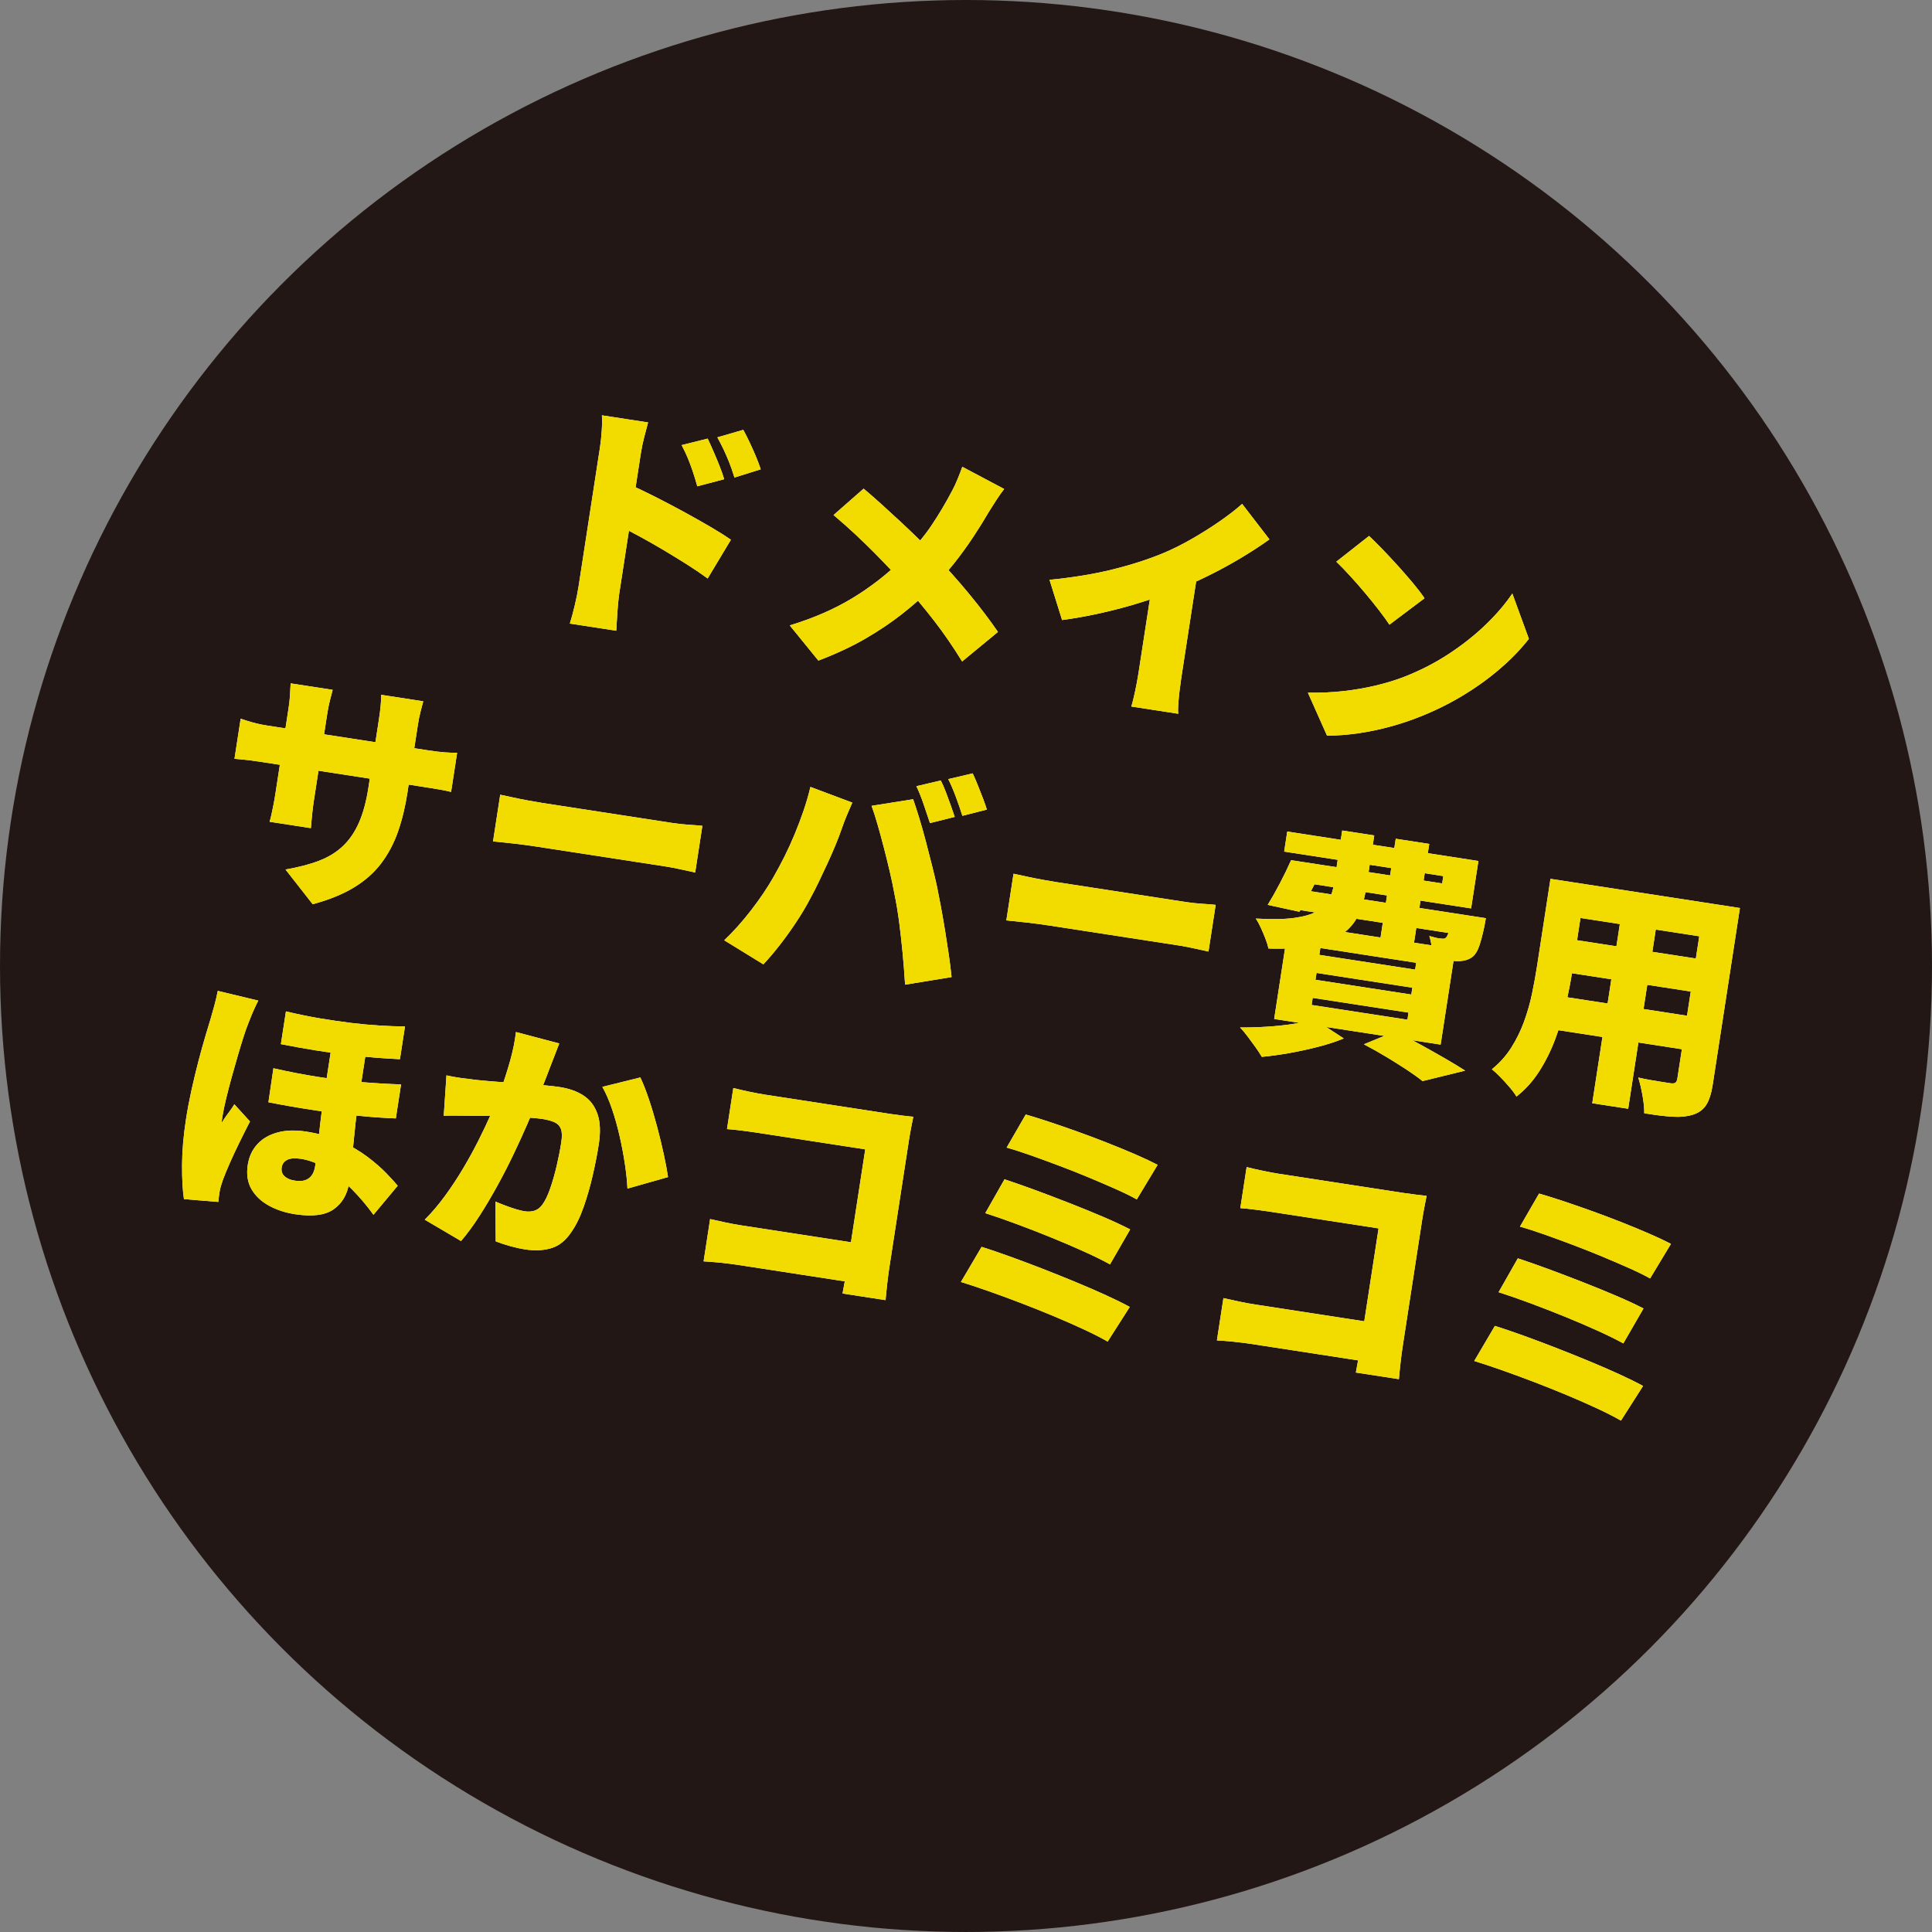 <?xml version="1.0" encoding="UTF-8"?>
<svg id="_レイヤー_1" data-name="レイヤー_1" xmlns="http://www.w3.org/2000/svg" viewBox="0 0 272.813 272.813">
  <rect x="0" y="0" width="272.813" height="272.813" fill="#808080" stroke="none"/>
  <defs>
    <style>
      .cls-1 {
        fill: #f2dc00;
      }

      .cls-2 {
        fill: #fff;
      }

      .cls-3 {
        fill: #221714;
      }
    </style>
  </defs>
  <circle class="cls-3" cx="136.406" cy="136.406" r="136.406"/>
  <g>
    <g>
      <path class="cls-2" d="M81.683,82.906c.078-.506.195-1.271.354-2.295.157-1.023.337-2.192.539-3.503.201-1.312.412-2.675.63-4.09.218-1.416.428-2.779.63-4.09.201-1.312.381-2.473.536-3.486.156-1.012.271-1.761.346-2.244.106-.69.188-1.455.247-2.294.059-.839.068-1.591.029-2.257l6.523,1.004c-.168.634-.352,1.324-.549,2.071-.197.747-.359,1.535-.486,2.363-.075.483-.189,1.231-.346,2.244-.156,1.013-.335,2.175-.537,3.486-.201,1.312-.411,2.67-.627,4.073-.217,1.404-.426,2.767-.63,4.09-.204,1.324-.384,2.498-.542,3.521-.158,1.024-.275,1.79-.354,2.295-.046.299-.102.768-.163,1.406-.063.638-.114,1.308-.15,2.009-.038.701-.074,1.319-.109,1.856l-6.558-1.01c.228-.719.461-1.578.697-2.578s.409-1.857.52-2.57ZM88.564,68.277c1.104.477,2.346,1.062,3.723,1.757,1.377.695,2.76,1.42,4.152,2.176,1.391.756,2.686,1.486,3.885,2.188,1.199.703,2.16,1.31,2.882,1.822l-3.28,5.466c-.888-.654-1.863-1.317-2.927-1.988-1.062-.67-2.139-1.33-3.228-1.981-1.09-.65-2.162-1.263-3.216-1.838-1.054-.574-2.028-1.095-2.921-1.562l.93-6.041ZM99.928,61.935c.267.56.549,1.18.845,1.861.295.681.574,1.355.837,2.019.263.665.479,1.281.651,1.85l-3.794,1.006c-.244-.862-.468-1.591-.67-2.188-.204-.596-.419-1.177-.651-1.743-.23-.566-.528-1.195-.893-1.887l3.675-.918ZM104.961,60.696c.293.54.595,1.14.906,1.8.311.661.604,1.318.88,1.973.275.655.501,1.256.677,1.8l-3.712,1.16c-.268-.865-.521-1.593-.759-2.184-.24-.59-.482-1.152-.73-1.685-.248-.533-.556-1.133-.924-1.803l3.662-1.062Z"/>
      <path class="cls-2" d="M141.798,69.053c-.32.398-.696.93-1.129,1.593-.432.664-.773,1.2-1.023,1.609-.612,1.06-1.332,2.221-2.162,3.483-.831,1.262-1.744,2.523-2.738,3.783-.995,1.26-2.072,2.449-3.234,3.565-1.248,1.221-2.636,2.433-4.164,3.634-1.527,1.202-3.256,2.361-5.182,3.478-1.927,1.116-4.129,2.143-6.605,3.082l-4.04-4.968c3.337-1.018,6.278-2.296,8.823-3.835,2.546-1.54,4.927-3.387,7.143-5.543,1.631-1.562,2.981-3.145,4.053-4.747,1.071-1.602,2.041-3.231,2.908-4.888.262-.478.525-1.043.791-1.698.266-.654.482-1.215.648-1.685l5.912,3.136ZM121.949,69.001c.793.664,1.629,1.394,2.508,2.188.879.795,1.766,1.609,2.662,2.441.896.833,1.76,1.655,2.59,2.465.828.812,1.576,1.574,2.244,2.29,1.687,1.744,3.309,3.56,4.867,5.449,1.559,1.889,2.924,3.689,4.098,5.401l-5.059,4.168c-1.262-2.055-2.576-3.965-3.94-5.73-1.366-1.765-2.862-3.562-4.488-5.391-.54-.625-1.155-1.302-1.843-2.033-.688-.73-1.44-1.505-2.256-2.326-.816-.82-1.693-1.668-2.63-2.542-.938-.875-1.938-1.759-3.001-2.653l4.248-3.727Z"/>
      <path class="cls-2" d="M148.199,81.876c3.276-.32,6.236-.807,8.882-1.459,2.644-.653,5.024-1.417,7.137-2.293,1.284-.532,2.622-1.198,4.019-1.996,1.394-.798,2.724-1.636,3.989-2.513,1.267-.876,2.322-1.697,3.171-2.462l3.857,5.011c-1.244.892-2.612,1.783-4.104,2.672-1.492.889-3.021,1.72-4.588,2.491-1.568.771-3.092,1.456-4.575,2.051-1.45.554-3.056,1.108-4.812,1.662-1.759.554-3.595,1.049-5.511,1.483-1.917.436-3.812.78-5.689,1.032l-1.775-5.679ZM162.974,80.688l6.207-.387-2.375,15.429c-.085.552-.166,1.158-.244,1.817-.078.66-.138,1.281-.18,1.863s-.044,1.042-.001,1.378l-6.627-1.021c.097-.315.21-.757.345-1.325s.264-1.178.389-1.831c.123-.652.229-1.254.312-1.807l2.174-14.117Z"/>
      <path class="cls-2" d="M184.684,97.811c1.738.032,3.404-.042,4.998-.22,1.595-.178,3.112-.439,4.555-.783,1.442-.343,2.777-.75,4.005-1.221,2.254-.877,4.352-1.95,6.29-3.219,1.938-1.268,3.675-2.638,5.208-4.109,1.535-1.472,2.805-2.954,3.812-4.448l2.336,6.401c-1.172,1.493-2.559,2.922-4.159,4.289-1.601,1.367-3.354,2.623-5.261,3.766-1.908,1.144-3.915,2.13-6.021,2.96-1.28.51-2.646.965-4.098,1.366-1.452.401-2.937.714-4.456.939-1.519.225-3.021.341-4.506.349l-2.704-6.07ZM193.322,75.678c.533.506,1.156,1.126,1.869,1.86.71.734,1.443,1.519,2.199,2.353.754.835,1.465,1.651,2.131,2.448s1.211,1.511,1.631,2.142l-4.954,3.725c-.383-.577-.878-1.26-1.487-2.049-.608-.788-1.271-1.609-1.988-2.461-.716-.853-1.429-1.663-2.134-2.431-.707-.768-1.337-1.418-1.891-1.952l4.624-3.634Z"/>
      <path class="cls-2" d="M33.982,101.488c.27.089.584.19.943.304.359.115.777.232,1.253.353s1.024.228,1.646.324l22.506,3.465c1.012.156,1.814.257,2.408.3.594.044,1.197.067,1.811.067l-.851,5.522c-.476-.12-1.036-.236-1.679-.347-.643-.11-1.459-.243-2.447-.395l-22.539-3.47c-.621-.096-1.163-.173-1.625-.232-.463-.059-.873-.104-1.232-.137-.361-.031-.716-.062-1.064-.093l.871-5.661ZM46.978,97.411c-.111.407-.24.9-.388,1.478-.147.578-.278,1.235-.392,1.972l-1.871,12.15c-.085.552-.154,1.078-.207,1.576-.053.499-.097.939-.133,1.322-.035.383-.064.727-.088,1.029l-5.832-.898c.092-.292.178-.626.26-1.002.081-.376.172-.809.271-1.301.099-.491.191-1.013.276-1.565l1.876-12.184c.089-.575.153-1.148.194-1.72.041-.57.072-1.16.096-1.77l5.938.914ZM57.538,111.899c-.315,2.048-.767,3.905-1.352,5.569-.587,1.665-1.382,3.156-2.385,4.474-1.005,1.318-2.292,2.45-3.862,3.398-1.572.947-3.5,1.728-5.785,2.342l-3.838-4.902c1.813-.309,3.39-.72,4.73-1.232,1.338-.512,2.47-1.21,3.395-2.092.926-.882,1.68-1.991,2.262-3.326s1.025-2.981,1.326-4.938l1.482-9.63c.109-.713.19-1.354.243-1.923.052-.569.077-1.078.076-1.525l5.937.914c-.113.43-.242.922-.387,1.478-.145.555-.271,1.189-.381,1.902l-1.462,9.492Z"/>
      <path class="cls-2" d="M70.632,112.219c.457.094,1.044.22,1.762.377.718.158,1.455.307,2.21.446.757.14,1.41.252,1.962.337.714.11,1.514.233,2.399.37.886.136,1.823.281,2.813.433.988.152,1.996.307,3.02.465s2.031.312,3.02.465c.99.152,1.934.298,2.831.436s1.709.263,2.434.375c.726.112,1.329.205,1.812.279.783.121,1.564.206,2.346.255.782.05,1.428.102,1.938.157l-1.015,6.592c-.435-.09-1.066-.229-1.897-.416-.831-.186-1.604-.335-2.316-.445-.483-.074-1.094-.168-1.829-.281-.737-.114-1.554-.239-2.45-.377-.898-.138-1.842-.284-2.831-.436s-1.997-.307-3.021-.465-2.031-.312-3.02-.465c-.99-.152-1.928-.297-2.812-.433-.887-.137-1.675-.258-2.365-.364-.989-.152-2.057-.293-3.203-.423-1.146-.129-2.08-.226-2.8-.29l1.015-6.592Z"/>
      <path class="cls-2" d="M109.184,123.914c.546-.952,1.075-1.937,1.585-2.954.51-1.017.99-2.068,1.439-3.153.449-1.084.867-2.187,1.251-3.306.384-1.118.71-2.246.98-3.382l5.913,2.217c-.149.354-.332.78-.551,1.276-.217.496-.416.978-.593,1.445-.179.467-.312.835-.4,1.104-.214.626-.49,1.35-.828,2.169-.339.82-.712,1.669-1.117,2.549-.406.879-.817,1.752-1.233,2.619-.416.867-.82,1.658-1.214,2.375-.568,1.09-1.236,2.212-2.003,3.366-.766,1.154-1.553,2.247-2.359,3.277s-1.561,1.915-2.264,2.655l-5.52-3.394c1.298-1.237,2.564-2.655,3.8-4.256,1.236-1.6,2.272-3.136,3.113-4.609ZM126.293,126.159c-.18-.97-.402-2.017-.664-3.141-.264-1.124-.542-2.257-.838-3.397s-.589-2.216-.881-3.227c-.292-1.011-.57-1.878-.836-2.603l5.868-.934c.261.747.554,1.646.874,2.697.321,1.051.634,2.159.938,3.324.303,1.166.594,2.3.871,3.403.277,1.103.506,2.068.686,2.897.162.779.343,1.708.542,2.786.198,1.079.396,2.211.591,3.395.194,1.184.374,2.349.54,3.493.165,1.145.294,2.183.386,3.116l-6.561,1.075c-.097-1.522-.213-3.019-.352-4.489s-.301-2.908-.484-4.314-.41-2.766-.68-4.08ZM132.847,110.208c.236.46.475,1.01.719,1.648.242.638.476,1.269.697,1.892.223.624.405,1.158.549,1.604l-3.492.875c-.258-.77-.554-1.645-.885-2.627-.332-.981-.677-1.841-1.033-2.58l3.445-.812ZM137.349,109.205c.23.483.475,1.045.729,1.685.256.64.5,1.267.736,1.88.234.614.414,1.13.539,1.549l-3.458.881c-.235-.766-.536-1.643-.901-2.63-.367-.987-.73-1.838-1.092-2.553l3.447-.812Z"/>
      <path class="cls-2" d="M143.116,123.379c.456.094,1.044.22,1.762.377s1.454.307,2.21.446c.756.14,1.41.252,1.963.337.713.109,1.513.233,2.398.369s1.823.281,2.812.433c.99.152,1.996.307,3.021.465,1.023.158,2.03.313,3.02.465.99.153,1.934.298,2.831.436.896.138,1.708.263,2.433.375.726.112,1.33.205,1.812.279.781.12,1.562.206,2.346.255.781.05,1.427.103,1.937.157l-1.015,6.592c-.434-.09-1.066-.229-1.896-.416-.831-.187-1.605-.335-2.316-.445-.483-.074-1.094-.168-1.83-.282s-1.553-.239-2.45-.377-1.842-.283-2.832-.436c-.988-.152-1.995-.307-3.019-.465-1.025-.158-2.031-.312-3.021-.465s-1.927-.297-2.813-.433-1.674-.258-2.364-.364c-.989-.152-2.057-.293-3.204-.423-1.145-.129-2.079-.226-2.799-.29l1.015-6.593Z"/>
      <path class="cls-2" d="M185.573,143.908l4.173,2.727c-1.032.43-2.217.819-3.553,1.167-1.339.347-2.697.645-4.078.891s-2.692.427-3.936.542c-.223-.388-.519-.839-.886-1.355-.368-.516-.743-1.027-1.125-1.533-.382-.506-.735-.926-1.061-1.259,1.271.007,2.555-.031,3.852-.114s2.518-.213,3.664-.39c1.146-.177,2.129-.402,2.949-.677ZM189.532,117.275l4.522.696-1.18,7.663c-.195,1.266-.533,2.426-1.014,3.483-.482,1.057-1.215,1.957-2.201,2.7-.985.744-2.326,1.303-4.021,1.678s-3.867.524-6.517.445c-.081-.389-.224-.847-.425-1.373-.201-.525-.422-1.048-.66-1.568-.238-.519-.472-.95-.702-1.292,2.218.129,4.019.101,5.402-.087s2.462-.499,3.235-.933c.773-.434,1.334-.979,1.682-1.631.35-.653.586-1.394.714-2.222l1.164-7.559ZM182.314,121.464l4.66.717c-.553,1.14-1.145,2.303-1.774,3.49-.63,1.188-1.2,2.213-1.71,3.076l-4.479-.973c.531-.859,1.1-1.862,1.699-3.006.601-1.145,1.135-2.246,1.604-3.304ZM182,130.39l23.506,3.619-2.078,13.496-23.505-3.619,2.077-13.496ZM182.375,125.43l24.403,3.757-.436,2.83-25.266-3.89,1.298-2.697ZM183.729,121.681l19.917,3.066.159-1.036-22.471-3.459.436-2.831,26.991,4.156-1.03,6.696-24.438-3.763.436-2.83ZM185.363,140.907l-.154,1.001,13.531,2.083.154-1.001-13.531-2.083ZM185.904,137.387l-.148.966,13.531,2.083.148-.966-13.531-2.083ZM186.447,133.866l-.149.967,13.531,2.083.149-.966-13.531-2.083ZM192.587,147.461l4.45-1.824c1.136.576,2.317,1.2,3.546,1.871,1.227.672,2.392,1.329,3.494,1.969,1.104.641,2.04,1.209,2.812,1.705l-6.022,1.476c-.563-.464-1.29-.988-2.178-1.572-.888-.584-1.854-1.193-2.899-1.824-1.045-.633-2.112-1.232-3.202-1.801ZM197.091,118.439l4.729.728-2.18,14.151-4.729-.728,2.18-14.151ZM205.121,128.932l4.695.723c-.112.572-.186.973-.222,1.203-.249,1.163-.491,2.08-.724,2.751s-.539,1.166-.917,1.484c-.322.257-.69.43-1.104.519-.415.09-.82.127-1.219.113-.373-.034-.857-.097-1.455-.189-.598-.092-1.253-.205-1.963-.337.041-.417.024-.92-.051-1.509-.074-.588-.184-1.094-.33-1.518.359.103.677.188.949.252.273.066.504.101.691.106.138.021.266.029.385.023.118-.004.232-.058.342-.159.141-.143.273-.44.402-.892.128-.451.277-1.146.445-2.086l.074-.483Z"/>
      <path class="cls-2" d="M218.939,124.099l4.97.765-1.902,12.357c-.216,1.404-.516,2.924-.896,4.562-.383,1.637-.875,3.27-1.479,4.896s-1.357,3.147-2.258,4.563c-.902,1.416-1.98,2.616-3.24,3.6-.203-.361-.52-.793-.949-1.294-.43-.503-.871-.989-1.329-1.459-.458-.471-.854-.838-1.19-1.102,1.102-.89,2.02-1.915,2.752-3.074.731-1.16,1.334-2.392,1.806-3.697.472-1.305.847-2.625,1.122-3.961.276-1.335.509-2.612.697-3.832l1.896-12.323ZM219.378,140.526l20.846,3.21-.728,4.729-20.847-3.21.729-4.729ZM220.622,132.449l20.675,3.184-.717,4.66-20.676-3.184.718-4.66ZM221.838,124.545l20.537,3.162-.733,4.763-20.537-3.162.733-4.763ZM229.17,127.653l5.073.781-4.331,28.131-5.074-.781,4.332-28.131ZM240.683,127.447l5.006.771-3.837,24.92c-.19,1.243-.491,2.192-.897,2.848-.407.656-1.021,1.12-1.84,1.395-.844.271-1.824.373-2.945.306-1.121-.066-2.449-.23-3.988-.49.01-.682-.072-1.519-.249-2.512-.177-.993-.378-1.836-.599-2.53.566.135,1.161.256,1.779.362.621.108,1.184.2,1.689.278s.863.133,1.07.165c.322.05.555.027.699-.068s.24-.293.285-.592l3.826-24.852Z"/>
      <path class="cls-2" d="M36.476,141.295c-.133.24-.304.589-.517,1.052-.212.462-.405.915-.58,1.359-.174.445-.301.766-.378.966-.149.354-.348.918-.597,1.693-.249.774-.521,1.668-.819,2.683s-.594,2.059-.889,3.132c-.295,1.074-.557,2.087-.786,3.042-.229.954-.394,1.753-.493,2.397-.007.046-.029.195-.068.448-.039.254-.053.416-.041.489.192-.324.385-.624.582-.9.194-.276.396-.551.604-.826s.406-.574.598-.897l2.206,2.424c-.505.982-1.007,1.983-1.505,3.001-.499,1.019-.947,1.98-1.346,2.885s-.718,1.68-.958,2.326c-.082.223-.171.498-.269.824-.098.327-.16.583-.188.766-.028.184-.064.42-.108.708-.045.287-.076.571-.096.851l-4.852-.394c-.188-1.23-.276-2.834-.266-4.811.009-1.977.195-4.14.557-6.487.202-1.311.459-2.673.771-4.086.312-1.413.64-2.775.982-4.088.344-1.313.673-2.5.989-3.558.316-1.058.57-1.902.762-2.533.146-.496.316-1.1.509-1.812s.349-1.389.472-2.03l5.725,1.375ZM51.922,146.994c-.135.875-.277,1.801-.428,2.779-.151.978-.298,1.933-.441,2.865-.144.932-.272,1.766-.386,2.502-.194,1.266-.353,2.443-.473,3.531-.121,1.089-.225,2.109-.312,3.062s-.176,1.869-.264,2.75c-.089.882-.197,1.737-.324,2.565-.248,1.611-.968,2.843-2.16,3.696-1.191.853-3.018,1.09-5.479.711-1.358-.209-2.58-.609-3.667-1.201s-1.91-1.366-2.469-2.324c-.56-.957-.736-2.104-.531-3.438.174-1.127.609-2.085,1.309-2.873.698-.788,1.639-1.35,2.821-1.686,1.183-.336,2.556-.384,4.12-.143,1.842.284,3.478.748,4.91,1.392,1.432.645,2.675,1.366,3.73,2.164,1.055.799,1.938,1.565,2.648,2.298.711.734,1.256,1.33,1.633,1.789l-3.422,4.102c-.932-1.297-1.959-2.51-3.08-3.636-1.123-1.127-2.291-2.072-3.504-2.836s-2.44-1.242-3.684-1.433c-.828-.127-1.467-.078-1.912.147-.447.226-.708.58-.782,1.063-.078.506.052.921.392,1.244.339.323.83.534,1.475.633.574.088,1.055.068,1.439-.061.385-.129.697-.357.938-.687.238-.328.396-.745.475-1.251.085-.552.176-1.215.271-1.99s.19-1.625.287-2.553c.095-.927.205-1.87.33-2.829.123-.958.254-1.886.393-2.784.156-1.012.318-2.071.488-3.175s.326-2.117.469-3.038c.141-.92.249-1.622.324-2.105l4.866.749ZM38.609,150.846c2.207.505,4.357.918,6.451,1.24,2.094.323,4.113.562,6.056.721,1.942.158,3.78.264,5.517.319l-.739,4.798c-1.548-.049-3.296-.172-5.243-.366-1.949-.194-4-.451-6.154-.771-2.153-.32-4.35-.699-6.592-1.139l.705-4.803ZM40.376,142.814c1.658.396,3.257.726,4.796.985,1.537.261,3.012.476,4.422.646s2.746.293,4.008.37c1.26.076,2.454.119,3.584.128l-.713,4.625c-1.1-.051-2.276-.126-3.533-.226-1.257-.099-2.592-.234-4.002-.404-1.41-.169-2.886-.379-4.426-.628-1.54-.249-3.156-.539-4.848-.87l.712-4.625Z"/>
      <path class="cls-2" d="M78.97,147.343c-.193.488-.4,1.028-.621,1.618-.221.59-.425,1.118-.615,1.584-.203.558-.419,1.119-.646,1.685-.229.565-.442,1.11-.641,1.633-.199.523-.396,1.04-.593,1.552-.382.954-.856,2.083-1.422,3.385s-1.206,2.7-1.917,4.192c-.713,1.493-1.479,2.982-2.297,4.47-.818,1.488-1.66,2.907-2.527,4.257-.868,1.35-1.732,2.525-2.592,3.523l-5.119-3.014c1.002-1,1.958-2.125,2.869-3.375.91-1.249,1.764-2.543,2.559-3.881.795-1.338,1.523-2.668,2.188-3.992.662-1.323,1.247-2.558,1.754-3.705.506-1.146.918-2.143,1.237-2.989.577-1.607,1.063-3.117,1.457-4.528.394-1.411.665-2.754.814-4.026l6.112,1.612ZM63.046,151.852c.66.149,1.324.269,1.994.36.669.091,1.351.179,2.045.262.578.066,1.274.132,2.089.198.813.067,1.675.134,2.583.204.908.069,1.822.133,2.745.192.921.06,1.776.127,2.565.201.789.075,1.449.152,1.979.234,1.334.206,2.456.608,3.365,1.207.908.6,1.56,1.459,1.952,2.58.394,1.12.456,2.543.19,4.269-.205,1.335-.488,2.793-.85,4.375-.361,1.582-.793,3.088-1.297,4.518-.502,1.43-1.086,2.613-1.747,3.547-.767,1.153-1.694,1.9-2.782,2.239-1.09.338-2.336.4-3.739.184-.668-.103-1.373-.259-2.118-.467-.746-.209-1.418-.43-2.018-.664l-.053-5.626c.419.183.891.373,1.413.571s1.032.371,1.528.518c.496.146.882.242,1.158.284.553.085,1.039.054,1.463-.093.422-.147.785-.433,1.086-.857.387-.529.75-1.28,1.089-2.253.337-.973.644-2.039.916-3.198.272-1.16.49-2.268.653-3.327.131-.851.111-1.49-.058-1.917-.171-.426-.481-.739-.934-.938-.452-.199-1.036-.354-1.749-.463-.482-.075-1.156-.137-2.02-.188-.864-.051-1.787-.099-2.77-.144-.982-.045-1.896-.075-2.742-.087-.847-.012-1.505-.02-1.976-.021-.567.007-1.285.002-2.153-.014-.87-.016-1.601-.011-2.193.016l.383-5.701ZM90.42,152.145c.409.864.819,1.91,1.23,3.14.411,1.229.796,2.52,1.153,3.87.357,1.351.67,2.647.938,3.89.268,1.242.464,2.297.591,3.165l-5.729,1.627c-.051-1.044-.172-2.205-.364-3.483-.191-1.278-.438-2.582-.741-3.913-.301-1.33-.658-2.604-1.071-3.822s-.87-2.266-1.371-3.144l5.363-1.33Z"/>
      <path class="cls-2" d="M100.275,172.142c.658.149,1.377.306,2.152.473s1.565.312,2.371.436l18.742,2.886-.85,5.522-18.57-2.859c-.645-.099-1.441-.198-2.392-.298-.951-.099-1.742-.162-2.374-.188l.92-5.971ZM103.547,153.636c.681.176,1.447.353,2.304.531.855.18,1.594.316,2.215.412l17.604,2.71c.553.085,1.176.169,1.869.252.693.084,1.17.133,1.426.149-.087.411-.193.948-.318,1.612-.126.664-.232,1.284-.321,1.858l-2.759,17.914c-.088.575-.183,1.303-.283,2.183-.1.88-.178,1.656-.234,2.331l-6.076-.936c.127-.664.242-1.305.351-1.925.106-.62.21-1.251.31-1.896l2.545-16.533-14.945-2.301c-.782-.121-1.607-.235-2.473-.345-.867-.11-1.568-.183-2.104-.218l.893-5.799Z"/>
      <path class="cls-2" d="M138.609,176.065c1.167.369,2.493.82,3.979,1.355,1.484.535,3.025,1.114,4.625,1.737,1.6.624,3.171,1.254,4.709,1.891,1.541.638,2.971,1.258,4.29,1.862,1.32.604,2.426,1.151,3.316,1.641l-3.12,4.891c-.887-.514-1.99-1.078-3.309-1.693s-2.758-1.25-4.319-1.901c-1.56-.652-3.141-1.284-4.743-1.896-1.602-.612-3.123-1.17-4.564-1.674-1.441-.505-2.703-.922-3.783-1.254l2.92-4.957ZM141.843,166.528c1.233.402,2.647.896,4.242,1.483,1.593.587,3.234,1.211,4.923,1.871,1.688.661,3.284,1.313,4.787,1.956,1.502.644,2.767,1.233,3.792,1.768l-2.846,4.933c-.932-.52-2.125-1.11-3.578-1.77-1.454-.66-3.017-1.33-4.69-2.012-1.673-.682-3.329-1.325-4.967-1.931-1.639-.605-3.097-1.113-4.377-1.522l2.714-4.776ZM144.842,157.379c.901.257,1.987.594,3.254,1.013,1.266.419,2.619.886,4.059,1.402,1.44.516,2.87,1.055,4.292,1.615,1.422.561,2.738,1.105,3.954,1.633,1.213.529,2.235,1.01,3.063,1.443l-2.943,4.882c-.734-.419-1.688-.89-2.855-1.411-1.168-.521-2.445-1.071-3.828-1.649s-2.787-1.136-4.211-1.673c-1.426-.538-2.786-1.035-4.082-1.494-1.295-.458-2.43-.821-3.4-1.089l2.698-4.672Z"/>
      <path class="cls-2" d="M172.759,183.302c.659.149,1.377.307,2.151.473.776.167,1.565.312,2.372.436l18.742,2.886-.852,5.522-18.568-2.859c-.645-.099-1.441-.198-2.393-.297s-1.742-.162-2.373-.189l.92-5.971ZM176.032,164.796c.68.175,1.446.353,2.304.531.855.179,1.594.316,2.215.412l17.604,2.71c.551.085,1.175.169,1.869.252.693.084,1.169.133,1.426.149-.087.411-.193.948-.319,1.612s-.233,1.283-.321,1.858l-2.758,17.914c-.089.575-.184,1.303-.283,2.182-.1.88-.179,1.656-.235,2.331l-6.075-.935c.127-.664.242-1.306.35-1.925.107-.62.211-1.251.311-1.896l2.545-16.533-14.945-2.301c-.783-.12-1.607-.235-2.474-.345-.866-.11-1.567-.182-2.104-.218l.893-5.799Z"/>
      <path class="cls-2" d="M211.092,187.225c1.167.369,2.494.82,3.979,1.354,1.483.535,3.025,1.114,4.625,1.737,1.6.624,3.17,1.254,4.709,1.891,1.539.638,2.969,1.258,4.289,1.862,1.32.604,2.426,1.151,3.316,1.642l-3.12,4.89c-.888-.514-1.99-1.078-3.309-1.693-1.317-.616-2.758-1.25-4.318-1.902s-3.141-1.284-4.743-1.896c-1.602-.612-3.123-1.17-4.564-1.675-1.442-.504-2.703-.922-3.783-1.253l2.919-4.957ZM214.328,177.688c1.232.402,2.646.896,4.241,1.483,1.593.587,3.235,1.211,4.925,1.872,1.687.661,3.283,1.312,4.785,1.956,1.503.644,2.768,1.233,3.793,1.768l-2.846,4.933c-.932-.52-2.125-1.11-3.578-1.77-1.454-.66-3.016-1.33-4.689-2.012-1.675-.682-3.33-1.325-4.969-1.931-1.638-.605-3.098-1.113-4.376-1.521l2.714-4.776ZM217.326,168.539c.902.257,1.987.594,3.254,1.013s2.62.887,4.06,1.402c1.44.517,2.871,1.055,4.292,1.615,1.42.56,2.738,1.105,3.953,1.633,1.214.528,2.235,1.01,3.064,1.443l-2.943,4.882c-.736-.419-1.688-.89-2.855-1.412-1.169-.521-2.445-1.071-3.828-1.649-1.383-.578-2.787-1.136-4.213-1.673-1.424-.537-2.784-1.035-4.08-1.494-1.295-.458-2.43-.821-3.4-1.089l2.697-4.673Z"/>
    </g>
    <g>
      <path class="cls-1" d="M81.683,82.906c.078-.506.195-1.271.354-2.295.157-1.023.337-2.192.539-3.503.201-1.312.412-2.675.63-4.09.218-1.416.428-2.779.63-4.09.201-1.312.381-2.473.536-3.486.156-1.012.271-1.761.346-2.244.106-.69.188-1.455.247-2.294.059-.839.068-1.591.029-2.257l6.523,1.004c-.168.634-.352,1.324-.549,2.071-.197.747-.359,1.535-.486,2.363-.075.483-.189,1.231-.346,2.244-.156,1.013-.335,2.175-.537,3.486-.201,1.312-.411,2.67-.627,4.073-.217,1.404-.426,2.767-.63,4.09-.204,1.324-.384,2.498-.542,3.521-.158,1.024-.275,1.79-.354,2.295-.046.299-.102.768-.163,1.406-.063.638-.114,1.308-.15,2.009-.038.701-.074,1.319-.109,1.856l-6.558-1.01c.228-.719.461-1.578.697-2.578s.409-1.857.52-2.57ZM88.564,68.277c1.104.477,2.346,1.062,3.723,1.757,1.377.695,2.76,1.42,4.152,2.176,1.391.756,2.686,1.486,3.885,2.188,1.199.703,2.16,1.31,2.882,1.822l-3.28,5.466c-.888-.654-1.863-1.317-2.927-1.988-1.062-.67-2.139-1.33-3.228-1.981-1.09-.65-2.162-1.263-3.216-1.838-1.054-.574-2.028-1.095-2.921-1.562l.93-6.041ZM99.928,61.935c.267.56.549,1.18.845,1.861.295.681.574,1.355.837,2.019.263.665.479,1.281.651,1.85l-3.794,1.006c-.244-.862-.468-1.591-.67-2.188-.204-.596-.419-1.177-.651-1.743-.23-.566-.528-1.195-.893-1.887l3.675-.918ZM104.961,60.696c.293.54.595,1.14.906,1.8.311.661.604,1.318.88,1.973.275.655.501,1.256.677,1.8l-3.712,1.16c-.268-.865-.521-1.593-.759-2.184-.24-.59-.482-1.152-.73-1.685-.248-.533-.556-1.133-.924-1.803l3.662-1.062Z"/>
      <path class="cls-1" d="M141.798,69.053c-.32.398-.696.93-1.129,1.593-.432.664-.773,1.2-1.023,1.609-.612,1.06-1.332,2.221-2.162,3.483-.831,1.262-1.744,2.523-2.738,3.783-.995,1.26-2.072,2.449-3.234,3.565-1.248,1.221-2.636,2.433-4.164,3.634-1.527,1.202-3.256,2.361-5.182,3.478-1.927,1.116-4.129,2.143-6.605,3.082l-4.04-4.968c3.337-1.018,6.278-2.296,8.823-3.835,2.546-1.54,4.927-3.387,7.143-5.543,1.631-1.562,2.981-3.145,4.053-4.747,1.071-1.602,2.041-3.231,2.908-4.888.262-.478.525-1.043.791-1.698.266-.654.482-1.215.648-1.685l5.912,3.136ZM121.949,69.001c.793.664,1.629,1.394,2.508,2.188.879.795,1.766,1.609,2.662,2.441.896.833,1.76,1.655,2.59,2.465.828.812,1.576,1.574,2.244,2.29,1.687,1.744,3.309,3.56,4.867,5.449,1.559,1.889,2.924,3.689,4.098,5.401l-5.059,4.168c-1.262-2.055-2.576-3.965-3.94-5.73-1.366-1.765-2.862-3.562-4.488-5.391-.54-.625-1.155-1.302-1.843-2.033-.688-.73-1.44-1.505-2.256-2.326-.816-.82-1.693-1.668-2.63-2.542-.938-.875-1.938-1.759-3.001-2.653l4.248-3.727Z"/>
      <path class="cls-1" d="M148.199,81.876c3.276-.32,6.236-.807,8.882-1.459,2.644-.653,5.024-1.417,7.137-2.293,1.284-.532,2.622-1.198,4.019-1.996,1.394-.798,2.724-1.636,3.989-2.513,1.267-.876,2.322-1.697,3.171-2.462l3.857,5.011c-1.244.892-2.612,1.783-4.104,2.672-1.492.889-3.021,1.72-4.588,2.491-1.568.771-3.092,1.456-4.575,2.051-1.45.554-3.056,1.108-4.812,1.662-1.759.554-3.595,1.049-5.511,1.483-1.917.436-3.812.78-5.689,1.032l-1.775-5.679ZM162.974,80.688l6.207-.387-2.375,15.429c-.085.552-.166,1.158-.244,1.817-.078.66-.138,1.281-.18,1.863s-.044,1.042-.001,1.378l-6.627-1.021c.097-.315.21-.757.345-1.325s.264-1.178.389-1.831c.123-.652.229-1.254.312-1.807l2.174-14.117Z"/>
      <path class="cls-1" d="M184.684,97.811c1.738.032,3.404-.042,4.998-.22,1.595-.178,3.112-.439,4.555-.783,1.442-.343,2.777-.75,4.005-1.221,2.254-.877,4.352-1.95,6.29-3.219,1.938-1.268,3.675-2.638,5.208-4.109,1.535-1.472,2.805-2.954,3.812-4.448l2.336,6.401c-1.172,1.493-2.559,2.922-4.159,4.289-1.601,1.367-3.354,2.623-5.261,3.766-1.908,1.144-3.915,2.13-6.021,2.96-1.28.51-2.646.965-4.098,1.366-1.452.401-2.937.714-4.456.939-1.519.225-3.021.341-4.506.349l-2.704-6.07ZM193.322,75.678c.533.506,1.156,1.126,1.869,1.86.71.734,1.443,1.519,2.199,2.353.754.835,1.465,1.651,2.131,2.448s1.211,1.511,1.631,2.142l-4.954,3.725c-.383-.577-.878-1.26-1.487-2.049-.608-.788-1.271-1.609-1.988-2.461-.716-.853-1.429-1.663-2.134-2.431-.707-.768-1.337-1.418-1.891-1.952l4.624-3.634Z"/>
      <path class="cls-1" d="M33.982,101.488c.27.089.584.19.943.304.359.115.777.232,1.253.353s1.024.228,1.646.324l22.506,3.465c1.012.156,1.814.257,2.408.3.594.044,1.197.067,1.811.067l-.851,5.522c-.476-.12-1.036-.236-1.679-.347-.643-.11-1.459-.243-2.447-.395l-22.539-3.47c-.621-.096-1.163-.173-1.625-.232-.463-.059-.873-.104-1.232-.137-.361-.031-.716-.062-1.064-.093l.871-5.661ZM46.978,97.411c-.111.407-.24.9-.388,1.478-.147.578-.278,1.235-.392,1.972l-1.871,12.15c-.085.552-.154,1.078-.207,1.576-.053.499-.097.939-.133,1.322-.035.383-.064.727-.088,1.029l-5.832-.898c.092-.292.178-.626.26-1.002.081-.376.172-.809.271-1.301.099-.491.191-1.013.276-1.565l1.876-12.184c.089-.575.153-1.148.194-1.72.041-.57.072-1.16.096-1.77l5.938.914ZM57.538,111.899c-.315,2.048-.767,3.905-1.352,5.569-.587,1.665-1.382,3.156-2.385,4.474-1.005,1.318-2.292,2.45-3.862,3.398-1.572.947-3.5,1.728-5.785,2.342l-3.838-4.902c1.813-.309,3.39-.72,4.73-1.232,1.338-.512,2.47-1.21,3.395-2.092.926-.882,1.68-1.991,2.262-3.326s1.025-2.981,1.326-4.938l1.482-9.63c.109-.713.19-1.354.243-1.923.052-.569.077-1.078.076-1.525l5.937.914c-.113.43-.242.922-.387,1.478-.145.555-.271,1.189-.381,1.902l-1.462,9.492Z"/>
      <path class="cls-1" d="M70.632,112.219c.457.094,1.044.22,1.762.377.718.158,1.455.307,2.21.446.757.14,1.41.252,1.962.337.714.11,1.514.233,2.399.37.886.136,1.823.281,2.813.433.988.152,1.996.307,3.02.465s2.031.312,3.02.465c.99.152,1.934.298,2.831.436s1.709.263,2.434.375c.726.112,1.329.205,1.812.279.783.121,1.564.206,2.346.255.782.05,1.428.102,1.938.157l-1.015,6.592c-.435-.09-1.066-.229-1.897-.416-.831-.186-1.604-.335-2.316-.445-.483-.074-1.094-.168-1.829-.281-.737-.114-1.554-.239-2.45-.377-.898-.138-1.842-.284-2.831-.436s-1.997-.307-3.021-.465-2.031-.312-3.02-.465c-.99-.152-1.928-.297-2.812-.433-.887-.137-1.675-.258-2.365-.364-.989-.152-2.057-.293-3.203-.423-1.146-.129-2.08-.226-2.8-.29l1.015-6.592Z"/>
      <path class="cls-1" d="M109.184,123.914c.546-.952,1.075-1.937,1.585-2.954.51-1.017.99-2.068,1.439-3.153.449-1.084.867-2.187,1.251-3.306.384-1.118.71-2.246.98-3.382l5.913,2.217c-.149.354-.332.78-.551,1.276-.217.496-.416.978-.593,1.445-.179.467-.312.835-.4,1.104-.214.626-.49,1.35-.828,2.169-.339.82-.712,1.669-1.117,2.549-.406.879-.817,1.752-1.233,2.619-.416.867-.82,1.658-1.214,2.375-.568,1.09-1.236,2.212-2.003,3.366-.766,1.154-1.553,2.247-2.359,3.277s-1.561,1.915-2.264,2.655l-5.52-3.394c1.298-1.237,2.564-2.655,3.8-4.256,1.236-1.6,2.272-3.136,3.113-4.609ZM126.293,126.159c-.18-.97-.402-2.017-.664-3.141-.264-1.124-.542-2.257-.838-3.397s-.589-2.216-.881-3.227c-.292-1.011-.57-1.878-.836-2.603l5.868-.934c.261.747.554,1.646.874,2.697.321,1.051.634,2.159.938,3.324.303,1.166.594,2.3.871,3.403.277,1.103.506,2.068.686,2.897.162.779.343,1.708.542,2.786.198,1.079.396,2.211.591,3.395.194,1.184.374,2.349.54,3.493.165,1.145.294,2.183.386,3.116l-6.561,1.075c-.097-1.522-.213-3.019-.352-4.489s-.301-2.908-.484-4.314-.41-2.766-.68-4.08ZM132.847,110.208c.236.46.475,1.01.719,1.648.242.638.476,1.269.697,1.892.223.624.405,1.158.549,1.604l-3.492.875c-.258-.77-.554-1.645-.885-2.627-.332-.981-.677-1.841-1.033-2.58l3.445-.812ZM137.349,109.205c.23.483.475,1.045.729,1.685.256.64.5,1.267.736,1.88.234.614.414,1.13.539,1.549l-3.458.881c-.235-.766-.536-1.643-.901-2.63-.367-.987-.73-1.838-1.092-2.553l3.447-.812Z"/>
      <path class="cls-1" d="M143.116,123.379c.456.094,1.044.22,1.762.377s1.454.307,2.21.446c.756.14,1.41.252,1.963.337.713.109,1.513.233,2.398.369s1.823.281,2.812.433c.99.152,1.996.307,3.021.465,1.023.158,2.03.313,3.02.465.99.153,1.934.298,2.831.436.896.138,1.708.263,2.433.375.726.112,1.33.205,1.812.279.781.12,1.562.206,2.346.255.781.05,1.427.103,1.937.157l-1.015,6.592c-.434-.09-1.066-.229-1.896-.416-.831-.187-1.605-.335-2.316-.445-.483-.074-1.094-.168-1.83-.282s-1.553-.239-2.45-.377-1.842-.283-2.832-.436c-.988-.152-1.995-.307-3.019-.465-1.025-.158-2.031-.312-3.021-.465s-1.927-.297-2.813-.433-1.674-.258-2.364-.364c-.989-.152-2.057-.293-3.204-.423-1.145-.129-2.079-.226-2.799-.29l1.015-6.593Z"/>
      <path class="cls-1" d="M185.573,143.908l4.173,2.727c-1.032.43-2.217.819-3.553,1.167-1.339.347-2.697.645-4.078.891s-2.692.427-3.936.542c-.223-.388-.519-.839-.886-1.355-.368-.516-.743-1.027-1.125-1.533-.382-.506-.735-.926-1.061-1.259,1.271.007,2.555-.031,3.852-.114s2.518-.213,3.664-.39c1.146-.177,2.129-.402,2.949-.677ZM189.532,117.275l4.522.696-1.18,7.663c-.195,1.266-.533,2.426-1.014,3.483-.482,1.057-1.215,1.957-2.201,2.7-.985.744-2.326,1.303-4.021,1.678s-3.867.524-6.517.445c-.081-.389-.224-.847-.425-1.373-.201-.525-.422-1.048-.66-1.568-.238-.519-.472-.95-.702-1.292,2.218.129,4.019.101,5.402-.087s2.462-.499,3.235-.933c.773-.434,1.334-.979,1.682-1.631.35-.653.586-1.394.714-2.222l1.164-7.559ZM182.314,121.464l4.66.717c-.553,1.14-1.145,2.303-1.774,3.49-.63,1.188-1.2,2.213-1.71,3.076l-4.479-.973c.531-.859,1.1-1.862,1.699-3.006.601-1.145,1.135-2.246,1.604-3.304ZM182,130.39l23.506,3.619-2.078,13.496-23.505-3.619,2.077-13.496ZM182.375,125.43l24.403,3.757-.436,2.83-25.266-3.89,1.298-2.697ZM183.729,121.681l19.917,3.066.159-1.036-22.471-3.459.436-2.831,26.991,4.156-1.03,6.696-24.438-3.763.436-2.83ZM185.363,140.907l-.154,1.001,13.531,2.083.154-1.001-13.531-2.083ZM185.904,137.387l-.148.966,13.531,2.083.148-.966-13.531-2.083ZM186.447,133.866l-.149.967,13.531,2.083.149-.966-13.531-2.083ZM192.587,147.461l4.45-1.824c1.136.576,2.317,1.2,3.546,1.871,1.227.672,2.392,1.329,3.494,1.969,1.104.641,2.04,1.209,2.812,1.705l-6.022,1.476c-.563-.464-1.29-.988-2.178-1.572-.888-.584-1.854-1.193-2.899-1.824-1.045-.633-2.112-1.232-3.202-1.801ZM197.091,118.439l4.729.728-2.18,14.151-4.729-.728,2.18-14.151ZM205.121,128.932l4.695.723c-.112.572-.186.973-.222,1.203-.249,1.163-.491,2.08-.724,2.751s-.539,1.166-.917,1.484c-.322.257-.69.43-1.104.519-.415.09-.82.127-1.219.113-.373-.034-.857-.097-1.455-.189-.598-.092-1.253-.205-1.963-.337.041-.417.024-.92-.051-1.509-.074-.588-.184-1.094-.33-1.518.359.103.677.188.949.252.273.066.504.101.691.106.138.021.266.029.385.023.118-.004.232-.058.342-.159.141-.143.273-.44.402-.892.128-.451.277-1.146.445-2.086l.074-.483Z"/>
      <path class="cls-1" d="M218.939,124.099l4.97.765-1.902,12.357c-.216,1.404-.516,2.924-.896,4.562-.383,1.637-.875,3.27-1.479,4.896s-1.357,3.147-2.258,4.563c-.902,1.416-1.98,2.616-3.24,3.6-.203-.361-.52-.793-.949-1.294-.43-.503-.871-.989-1.329-1.459-.458-.471-.854-.838-1.19-1.102,1.102-.89,2.02-1.915,2.752-3.074.731-1.16,1.334-2.392,1.806-3.697.472-1.305.847-2.625,1.122-3.961.276-1.335.509-2.612.697-3.832l1.896-12.323ZM219.378,140.526l20.846,3.21-.728,4.729-20.847-3.21.729-4.729ZM220.622,132.449l20.675,3.184-.717,4.66-20.676-3.184.718-4.66ZM221.838,124.545l20.537,3.162-.733,4.763-20.537-3.162.733-4.763ZM229.17,127.653l5.073.781-4.331,28.131-5.074-.781,4.332-28.131ZM240.683,127.447l5.006.771-3.837,24.92c-.19,1.243-.491,2.192-.897,2.848-.407.656-1.021,1.12-1.84,1.395-.844.271-1.824.373-2.945.306-1.121-.066-2.449-.23-3.988-.49.01-.682-.072-1.519-.249-2.512-.177-.993-.378-1.836-.599-2.53.566.135,1.161.256,1.779.362.621.108,1.184.2,1.689.278s.863.133,1.07.165c.322.05.555.027.699-.068s.24-.293.285-.592l3.826-24.852Z"/>
      <path class="cls-1" d="M36.476,141.295c-.133.24-.304.589-.517,1.052-.212.462-.405.915-.58,1.359-.174.445-.301.766-.378.966-.149.354-.348.918-.597,1.693-.249.774-.521,1.668-.819,2.683s-.594,2.059-.889,3.132c-.295,1.074-.557,2.087-.786,3.042-.229.954-.394,1.753-.493,2.397-.007.046-.029.195-.068.448-.039.254-.053.416-.041.489.192-.324.385-.624.582-.9.194-.276.396-.551.604-.826s.406-.574.598-.897l2.206,2.424c-.505.982-1.007,1.983-1.505,3.001-.499,1.019-.947,1.98-1.346,2.885s-.718,1.68-.958,2.326c-.082.223-.171.498-.269.824-.098.327-.16.583-.188.766-.028.184-.064.42-.108.708-.045.287-.076.571-.096.851l-4.852-.394c-.188-1.23-.276-2.834-.266-4.811.009-1.977.195-4.14.557-6.487.202-1.311.459-2.673.771-4.086.312-1.413.64-2.775.982-4.088.344-1.313.673-2.5.989-3.558.316-1.058.57-1.902.762-2.533.146-.496.316-1.1.509-1.812s.349-1.389.472-2.03l5.725,1.375ZM51.922,146.994c-.135.875-.277,1.801-.428,2.779-.151.978-.298,1.933-.441,2.865-.144.932-.272,1.766-.386,2.502-.194,1.266-.353,2.443-.473,3.531-.121,1.089-.225,2.109-.312,3.062s-.176,1.869-.264,2.75c-.089.882-.197,1.737-.324,2.565-.248,1.611-.968,2.843-2.16,3.696-1.191.853-3.018,1.09-5.479.711-1.358-.209-2.58-.609-3.667-1.201s-1.91-1.366-2.469-2.324c-.56-.957-.736-2.104-.531-3.438.174-1.127.609-2.085,1.309-2.873.698-.788,1.639-1.35,2.821-1.686,1.183-.336,2.556-.384,4.12-.143,1.842.284,3.478.748,4.91,1.392,1.432.645,2.675,1.366,3.73,2.164,1.055.799,1.938,1.565,2.648,2.298.711.734,1.256,1.33,1.633,1.789l-3.422,4.102c-.932-1.297-1.959-2.51-3.08-3.636-1.123-1.127-2.291-2.072-3.504-2.836s-2.44-1.242-3.684-1.433c-.828-.127-1.467-.078-1.912.147-.447.226-.708.58-.782,1.063-.078.506.052.921.392,1.244.339.323.83.534,1.475.633.574.088,1.055.068,1.439-.061.385-.129.697-.357.938-.687.238-.328.396-.745.475-1.251.085-.552.176-1.215.271-1.99s.19-1.625.287-2.553c.095-.927.205-1.87.33-2.829.123-.958.254-1.886.393-2.784.156-1.012.318-2.071.488-3.175s.326-2.117.469-3.038c.141-.92.249-1.622.324-2.105l4.866.749ZM38.609,150.846c2.207.505,4.357.918,6.451,1.24,2.094.323,4.113.562,6.056.721,1.942.158,3.78.264,5.517.319l-.739,4.798c-1.548-.049-3.296-.172-5.243-.366-1.949-.194-4-.451-6.154-.771-2.153-.32-4.35-.699-6.592-1.139l.705-4.803ZM40.376,142.814c1.658.396,3.257.726,4.796.985,1.537.261,3.012.476,4.422.646s2.746.293,4.008.37c1.26.076,2.454.119,3.584.128l-.713,4.625c-1.1-.051-2.276-.126-3.533-.226-1.257-.099-2.592-.234-4.002-.404-1.41-.169-2.886-.379-4.426-.628-1.54-.249-3.156-.539-4.848-.87l.712-4.625Z"/>
      <path class="cls-1" d="M78.97,147.343c-.193.488-.4,1.028-.621,1.618-.221.59-.425,1.118-.615,1.584-.203.558-.419,1.119-.646,1.685-.229.565-.442,1.11-.641,1.633-.199.523-.396,1.04-.593,1.552-.382.954-.856,2.083-1.422,3.385s-1.206,2.7-1.917,4.192c-.713,1.493-1.479,2.982-2.297,4.47-.818,1.488-1.66,2.907-2.527,4.257-.868,1.35-1.732,2.525-2.592,3.523l-5.119-3.014c1.002-1,1.958-2.125,2.869-3.375.91-1.249,1.764-2.543,2.559-3.881.795-1.338,1.523-2.668,2.188-3.992.662-1.323,1.247-2.558,1.754-3.705.506-1.146.918-2.143,1.237-2.989.577-1.607,1.063-3.117,1.457-4.528.394-1.411.665-2.754.814-4.026l6.112,1.612ZM63.046,151.852c.66.149,1.324.269,1.994.36.669.091,1.351.179,2.045.262.578.066,1.274.132,2.089.198.813.067,1.675.134,2.583.204.908.069,1.822.133,2.745.192.921.06,1.776.127,2.565.201.789.075,1.449.152,1.979.234,1.334.206,2.456.608,3.365,1.207.908.6,1.56,1.459,1.952,2.58.394,1.12.456,2.543.19,4.269-.205,1.335-.488,2.793-.85,4.375-.361,1.582-.793,3.088-1.297,4.518-.502,1.43-1.086,2.613-1.747,3.547-.767,1.153-1.694,1.9-2.782,2.239-1.09.338-2.336.4-3.739.184-.668-.103-1.373-.259-2.118-.467-.746-.209-1.418-.43-2.018-.664l-.053-5.626c.419.183.891.373,1.413.571s1.032.371,1.528.518c.496.146.882.242,1.158.284.553.085,1.039.054,1.463-.093.422-.147.785-.433,1.086-.857.387-.529.75-1.28,1.089-2.253.337-.973.644-2.039.916-3.198.272-1.16.49-2.268.653-3.327.131-.851.111-1.49-.058-1.917-.171-.426-.481-.739-.934-.938-.452-.199-1.036-.354-1.749-.463-.482-.075-1.156-.137-2.02-.188-.864-.051-1.787-.099-2.77-.144-.982-.045-1.896-.075-2.742-.087-.847-.012-1.505-.02-1.976-.021-.567.007-1.285.002-2.153-.014-.87-.016-1.601-.011-2.193.016l.383-5.701ZM90.42,152.145c.409.864.819,1.91,1.23,3.14.411,1.229.796,2.52,1.153,3.87.357,1.351.67,2.647.938,3.89.268,1.242.464,2.297.591,3.165l-5.729,1.627c-.051-1.044-.172-2.205-.364-3.483-.191-1.278-.438-2.582-.741-3.913-.301-1.33-.658-2.604-1.071-3.822s-.87-2.266-1.371-3.144l5.363-1.33Z"/>
      <path class="cls-1" d="M100.275,172.142c.658.149,1.377.306,2.152.473s1.565.312,2.371.436l18.742,2.886-.85,5.522-18.57-2.859c-.645-.099-1.441-.198-2.392-.298-.951-.099-1.742-.162-2.374-.188l.92-5.971ZM103.547,153.636c.681.176,1.447.353,2.304.531.855.18,1.594.316,2.215.412l17.604,2.71c.553.085,1.176.169,1.869.252.693.084,1.17.133,1.426.149-.087.411-.193.948-.318,1.612-.126.664-.232,1.284-.321,1.858l-2.759,17.914c-.088.575-.183,1.303-.283,2.183-.1.88-.178,1.656-.234,2.331l-6.076-.936c.127-.664.242-1.305.351-1.925.106-.62.21-1.251.31-1.896l2.545-16.533-14.945-2.301c-.782-.121-1.607-.235-2.473-.345-.867-.11-1.568-.183-2.104-.218l.893-5.799Z"/>
      <path class="cls-1" d="M138.609,176.065c1.167.369,2.493.82,3.979,1.355,1.484.535,3.025,1.114,4.625,1.737,1.6.624,3.171,1.254,4.709,1.891,1.541.638,2.971,1.258,4.29,1.862,1.32.604,2.426,1.151,3.316,1.641l-3.12,4.891c-.887-.514-1.99-1.078-3.309-1.693s-2.758-1.25-4.319-1.901c-1.56-.652-3.141-1.284-4.743-1.896-1.602-.612-3.123-1.17-4.564-1.674-1.441-.505-2.703-.922-3.783-1.254l2.92-4.957ZM141.843,166.528c1.233.402,2.647.896,4.242,1.483,1.593.587,3.234,1.211,4.923,1.871,1.688.661,3.284,1.313,4.787,1.956,1.502.644,2.767,1.233,3.792,1.768l-2.846,4.933c-.932-.52-2.125-1.11-3.578-1.77-1.454-.66-3.017-1.33-4.69-2.012-1.673-.682-3.329-1.325-4.967-1.931-1.639-.605-3.097-1.113-4.377-1.522l2.714-4.776ZM144.842,157.379c.901.257,1.987.594,3.254,1.013,1.266.419,2.619.886,4.059,1.402,1.44.516,2.87,1.055,4.292,1.615,1.422.561,2.738,1.105,3.954,1.633,1.213.529,2.235,1.01,3.063,1.443l-2.943,4.882c-.734-.419-1.688-.89-2.855-1.411-1.168-.521-2.445-1.071-3.828-1.649s-2.787-1.136-4.211-1.673c-1.426-.538-2.786-1.035-4.082-1.494-1.295-.458-2.43-.821-3.4-1.089l2.698-4.672Z"/>
      <path class="cls-1" d="M172.759,183.302c.659.149,1.377.307,2.151.473.776.167,1.565.312,2.372.436l18.742,2.886-.852,5.522-18.568-2.859c-.645-.099-1.441-.198-2.393-.297s-1.742-.162-2.373-.189l.92-5.971ZM176.032,164.796c.68.175,1.446.353,2.304.531.855.179,1.594.316,2.215.412l17.604,2.71c.551.085,1.175.169,1.869.252.693.084,1.169.133,1.426.149-.087.411-.193.948-.319,1.612s-.233,1.283-.321,1.858l-2.758,17.914c-.089.575-.184,1.303-.283,2.182-.1.88-.179,1.656-.235,2.331l-6.075-.935c.127-.664.242-1.306.35-1.925.107-.62.211-1.251.311-1.896l2.545-16.533-14.945-2.301c-.783-.12-1.607-.235-2.474-.345-.866-.11-1.567-.182-2.104-.218l.893-5.799Z"/>
      <path class="cls-1" d="M211.092,187.225c1.167.369,2.494.82,3.979,1.354,1.483.535,3.025,1.114,4.625,1.737,1.6.624,3.17,1.254,4.709,1.891,1.539.638,2.969,1.258,4.289,1.862,1.32.604,2.426,1.151,3.316,1.642l-3.12,4.89c-.888-.514-1.99-1.078-3.309-1.693-1.317-.616-2.758-1.25-4.318-1.902s-3.141-1.284-4.743-1.896c-1.602-.612-3.123-1.17-4.564-1.675-1.442-.504-2.703-.922-3.783-1.253l2.919-4.957ZM214.328,177.688c1.232.402,2.646.896,4.241,1.483,1.593.587,3.235,1.211,4.925,1.872,1.687.661,3.283,1.312,4.785,1.956,1.503.644,2.768,1.233,3.793,1.768l-2.846,4.933c-.932-.52-2.125-1.11-3.578-1.77-1.454-.66-3.016-1.33-4.689-2.012-1.675-.682-3.33-1.325-4.969-1.931-1.638-.605-3.098-1.113-4.376-1.521l2.714-4.776ZM217.326,168.539c.902.257,1.987.594,3.254,1.013s2.62.887,4.06,1.402c1.44.517,2.871,1.055,4.292,1.615,1.42.56,2.738,1.105,3.953,1.633,1.214.528,2.235,1.01,3.064,1.443l-2.943,4.882c-.736-.419-1.688-.89-2.855-1.412-1.169-.521-2.445-1.071-3.828-1.649-1.383-.578-2.787-1.136-4.213-1.673-1.424-.537-2.784-1.035-4.08-1.494-1.295-.458-2.43-.821-3.4-1.089l2.697-4.673Z"/>
    </g>
  </g>
</svg>